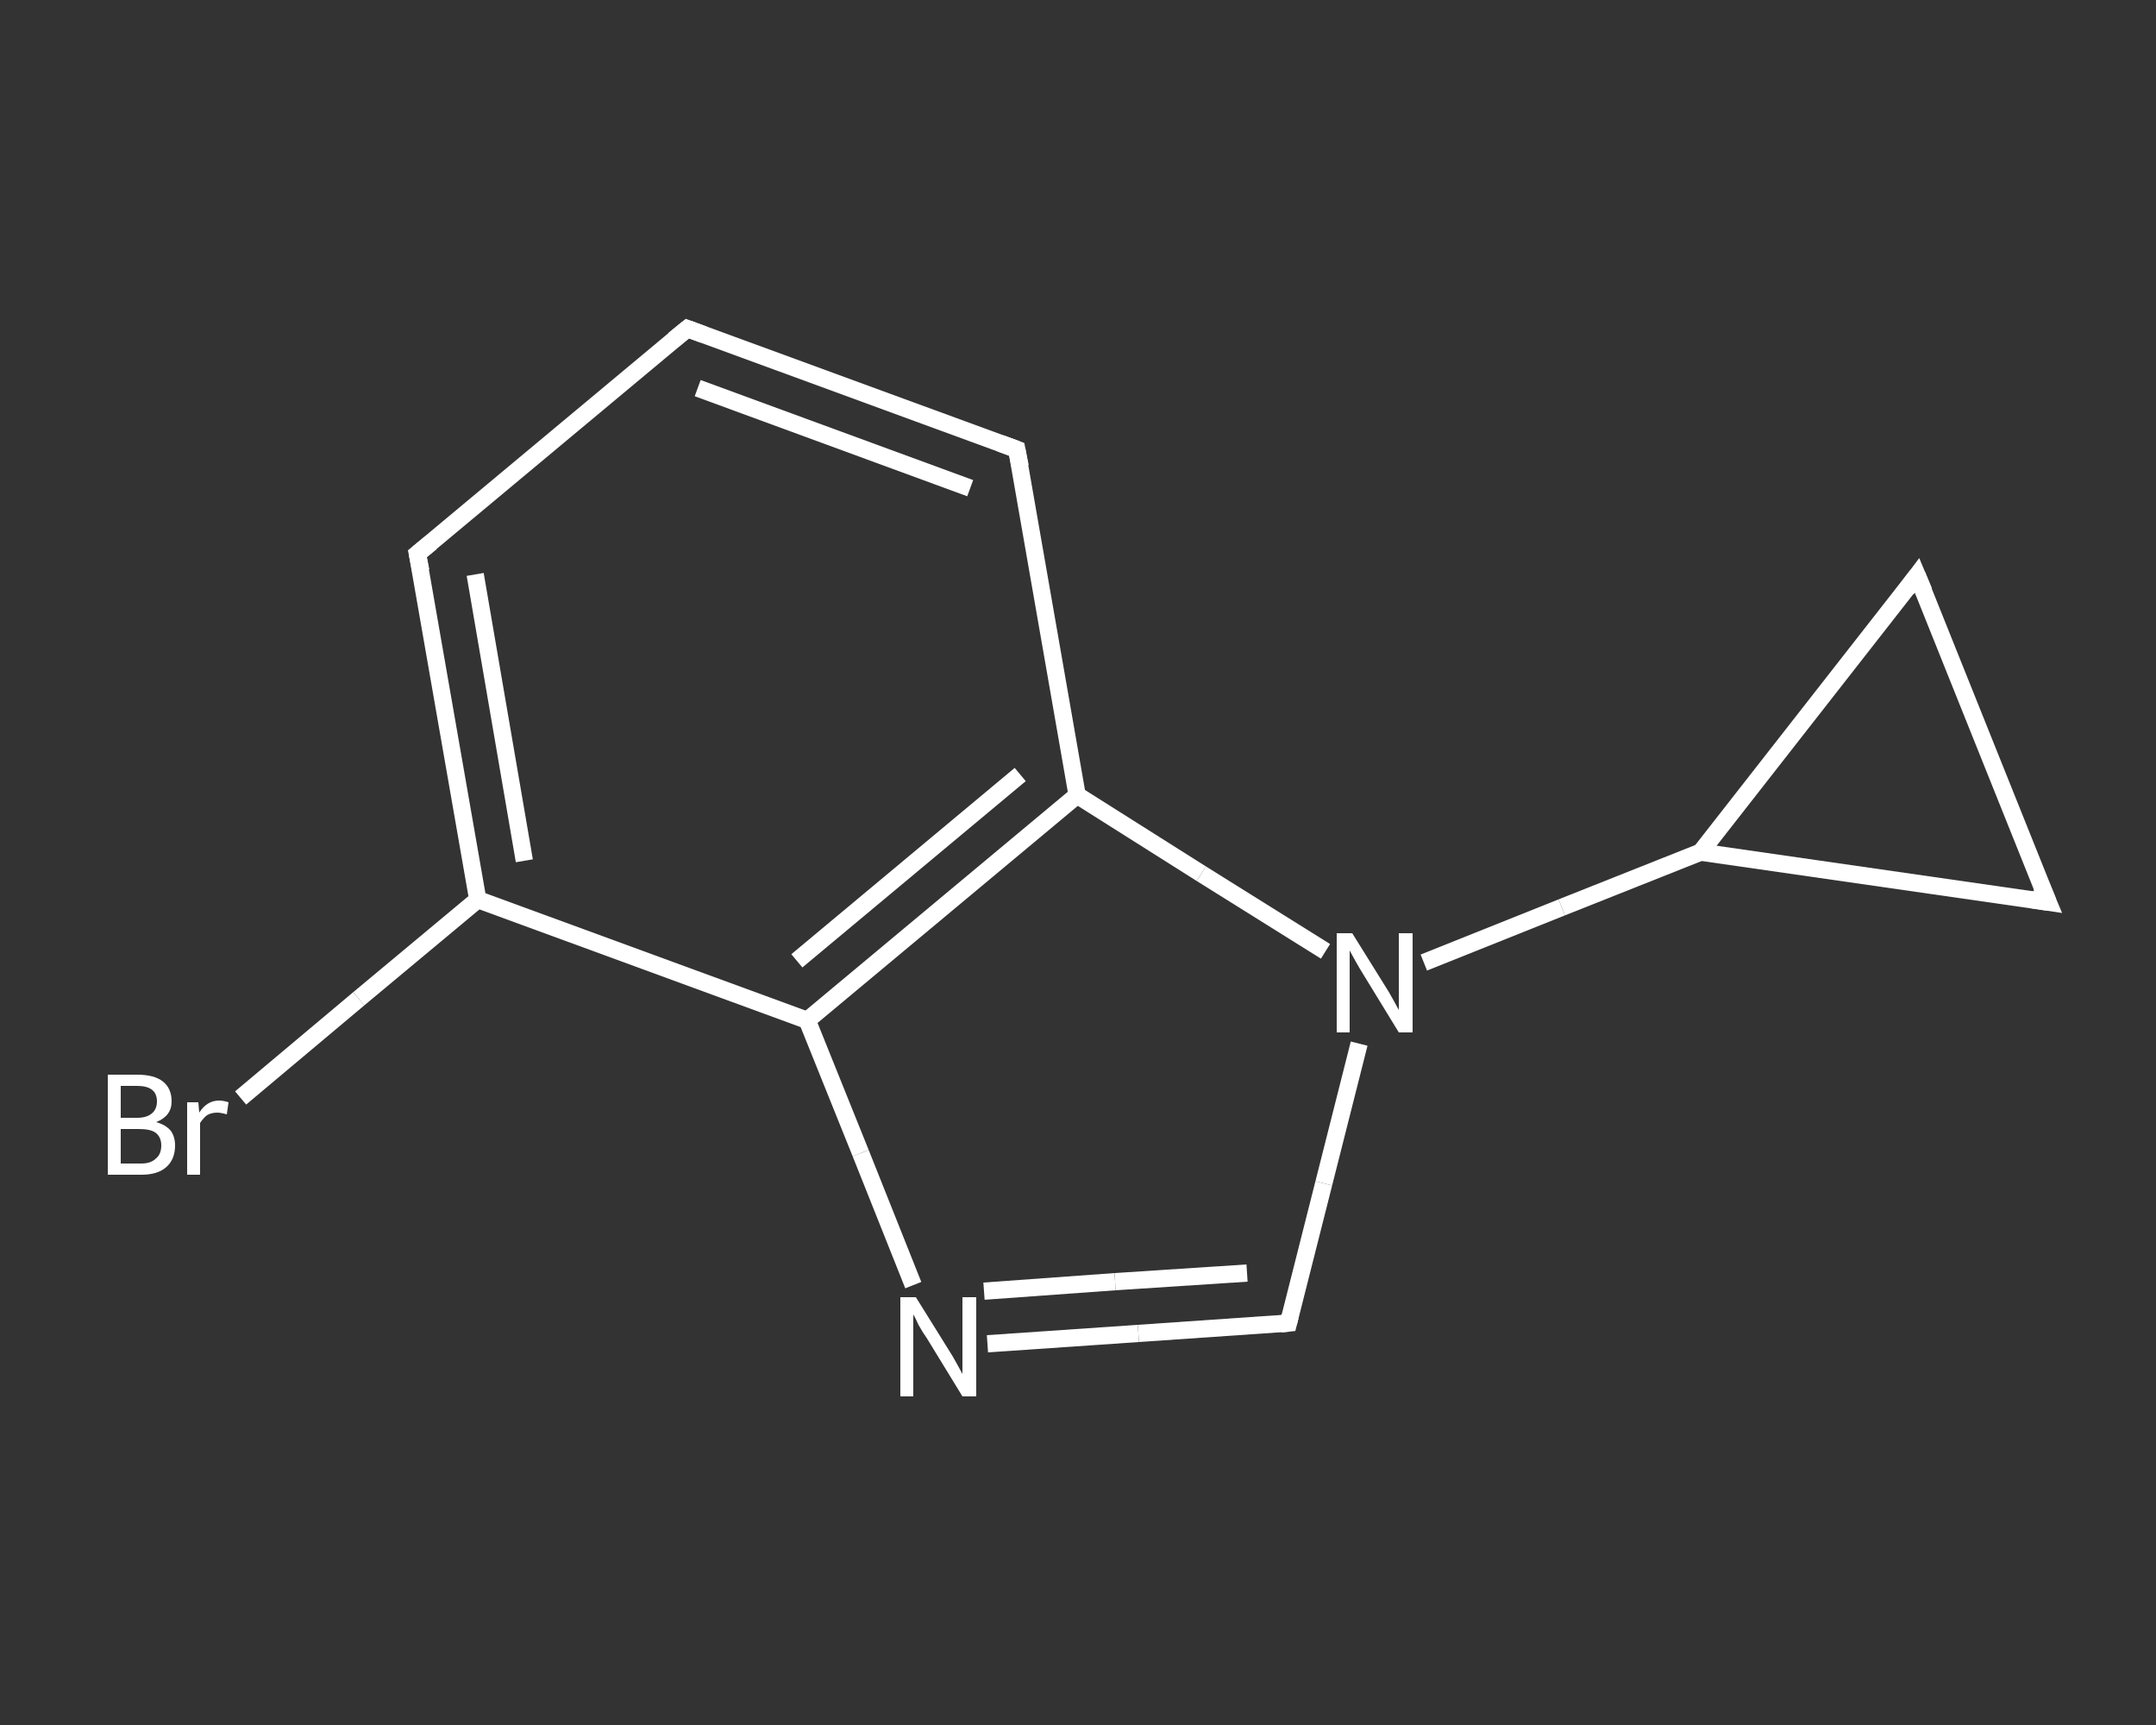 <?xml version='1.0' encoding='iso-8859-1'?>
<svg version='1.1' baseProfile='full'
              xmlns='http://www.w3.org/2000/svg'
                      xmlns:rdkit='http://www.rdkit.org/xml'
                      xmlns:xlink='http://www.w3.org/1999/xlink'
                  xml:space='preserve'
width='250px' height='200px' viewBox='0 0 250 200'>
<rect x="0" y="0" width="250" height="200" fill="#333333" stroke="none"/>
<!-- END OF HEADER -->
<rect style='opacity:1.0;fill:transparent;stroke:none' width='250.0' height='200.0' x='0.0' y='0.0'> </rect>
<path class='bond-0 atom-0 atom-1' d='M 27.9,127.3 L 41.6,115.8' style='fill:none;fill-rule:evenodd;stroke:#FFFFFF;stroke-width:2.0px;stroke-linecap:butt;stroke-linejoin:miter;stroke-opacity:1' />
<path class='bond-0 atom-0 atom-1' d='M 41.6,115.8 L 55.4,104.3' style='fill:none;fill-rule:evenodd;stroke:#FFFFFF;stroke-width:2.0px;stroke-linecap:butt;stroke-linejoin:miter;stroke-opacity:1' />
<path class='bond-1 atom-1 atom-2' d='M 55.4,104.3 L 48.4,64.2' style='fill:none;fill-rule:evenodd;stroke:#FFFFFF;stroke-width:2.0px;stroke-linecap:butt;stroke-linejoin:miter;stroke-opacity:1' />
<path class='bond-1 atom-1 atom-2' d='M 60.8,99.8 L 55.1,66.6' style='fill:none;fill-rule:evenodd;stroke:#FFFFFF;stroke-width:2.0px;stroke-linecap:butt;stroke-linejoin:miter;stroke-opacity:1' />
<path class='bond-2 atom-2 atom-3' d='M 48.4,64.2 L 79.7,38.1' style='fill:none;fill-rule:evenodd;stroke:#FFFFFF;stroke-width:2.0px;stroke-linecap:butt;stroke-linejoin:miter;stroke-opacity:1' />
<path class='bond-3 atom-3 atom-4' d='M 79.7,38.1 L 117.9,52.1' style='fill:none;fill-rule:evenodd;stroke:#FFFFFF;stroke-width:2.0px;stroke-linecap:butt;stroke-linejoin:miter;stroke-opacity:1' />
<path class='bond-3 atom-3 atom-4' d='M 80.9,45.0 L 112.5,56.6' style='fill:none;fill-rule:evenodd;stroke:#FFFFFF;stroke-width:2.0px;stroke-linecap:butt;stroke-linejoin:miter;stroke-opacity:1' />
<path class='bond-4 atom-4 atom-5' d='M 117.9,52.1 L 124.9,92.2' style='fill:none;fill-rule:evenodd;stroke:#FFFFFF;stroke-width:2.0px;stroke-linecap:butt;stroke-linejoin:miter;stroke-opacity:1' />
<path class='bond-5 atom-5 atom-6' d='M 124.9,92.2 L 93.6,118.3' style='fill:none;fill-rule:evenodd;stroke:#FFFFFF;stroke-width:2.0px;stroke-linecap:butt;stroke-linejoin:miter;stroke-opacity:1' />
<path class='bond-5 atom-5 atom-6' d='M 118.3,89.8 L 92.4,111.4' style='fill:none;fill-rule:evenodd;stroke:#FFFFFF;stroke-width:2.0px;stroke-linecap:butt;stroke-linejoin:miter;stroke-opacity:1' />
<path class='bond-6 atom-6 atom-7' d='M 93.6,118.3 L 99.8,133.7' style='fill:none;fill-rule:evenodd;stroke:#FFFFFF;stroke-width:2.0px;stroke-linecap:butt;stroke-linejoin:miter;stroke-opacity:1' />
<path class='bond-6 atom-6 atom-7' d='M 99.8,133.7 L 105.9,149.0' style='fill:none;fill-rule:evenodd;stroke:#FFFFFF;stroke-width:2.0px;stroke-linecap:butt;stroke-linejoin:miter;stroke-opacity:1' />
<path class='bond-7 atom-7 atom-8' d='M 114.5,155.8 L 132.0,154.6' style='fill:none;fill-rule:evenodd;stroke:#FFFFFF;stroke-width:2.0px;stroke-linecap:butt;stroke-linejoin:miter;stroke-opacity:1' />
<path class='bond-7 atom-7 atom-8' d='M 132.0,154.6 L 149.4,153.4' style='fill:none;fill-rule:evenodd;stroke:#FFFFFF;stroke-width:2.0px;stroke-linecap:butt;stroke-linejoin:miter;stroke-opacity:1' />
<path class='bond-7 atom-7 atom-8' d='M 114.1,149.7 L 129.3,148.6' style='fill:none;fill-rule:evenodd;stroke:#FFFFFF;stroke-width:2.0px;stroke-linecap:butt;stroke-linejoin:miter;stroke-opacity:1' />
<path class='bond-7 atom-7 atom-8' d='M 129.3,148.6 L 144.6,147.6' style='fill:none;fill-rule:evenodd;stroke:#FFFFFF;stroke-width:2.0px;stroke-linecap:butt;stroke-linejoin:miter;stroke-opacity:1' />
<path class='bond-8 atom-8 atom-9' d='M 149.4,153.4 L 153.5,137.2' style='fill:none;fill-rule:evenodd;stroke:#FFFFFF;stroke-width:2.0px;stroke-linecap:butt;stroke-linejoin:miter;stroke-opacity:1' />
<path class='bond-8 atom-8 atom-9' d='M 153.5,137.2 L 157.6,121.0' style='fill:none;fill-rule:evenodd;stroke:#FFFFFF;stroke-width:2.0px;stroke-linecap:butt;stroke-linejoin:miter;stroke-opacity:1' />
<path class='bond-9 atom-9 atom-10' d='M 165.1,111.6 L 181.1,105.2' style='fill:none;fill-rule:evenodd;stroke:#FFFFFF;stroke-width:2.0px;stroke-linecap:butt;stroke-linejoin:miter;stroke-opacity:1' />
<path class='bond-9 atom-9 atom-10' d='M 181.1,105.2 L 197.2,98.8' style='fill:none;fill-rule:evenodd;stroke:#FFFFFF;stroke-width:2.0px;stroke-linecap:butt;stroke-linejoin:miter;stroke-opacity:1' />
<path class='bond-10 atom-10 atom-11' d='M 197.2,98.8 L 222.3,66.7' style='fill:none;fill-rule:evenodd;stroke:#FFFFFF;stroke-width:2.0px;stroke-linecap:butt;stroke-linejoin:miter;stroke-opacity:1' />
<path class='bond-11 atom-11 atom-12' d='M 222.3,66.7 L 237.5,104.6' style='fill:none;fill-rule:evenodd;stroke:#FFFFFF;stroke-width:2.0px;stroke-linecap:butt;stroke-linejoin:miter;stroke-opacity:1' />
<path class='bond-12 atom-6 atom-1' d='M 93.6,118.3 L 55.4,104.3' style='fill:none;fill-rule:evenodd;stroke:#FFFFFF;stroke-width:2.0px;stroke-linecap:butt;stroke-linejoin:miter;stroke-opacity:1' />
<path class='bond-13 atom-12 atom-10' d='M 237.5,104.6 L 197.2,98.8' style='fill:none;fill-rule:evenodd;stroke:#FFFFFF;stroke-width:2.0px;stroke-linecap:butt;stroke-linejoin:miter;stroke-opacity:1' />
<path class='bond-14 atom-9 atom-5' d='M 153.7,110.3 L 139.3,101.3' style='fill:none;fill-rule:evenodd;stroke:#FFFFFF;stroke-width:2.0px;stroke-linecap:butt;stroke-linejoin:miter;stroke-opacity:1' />
<path class='bond-14 atom-9 atom-5' d='M 139.3,101.3 L 124.9,92.2' style='fill:none;fill-rule:evenodd;stroke:#FFFFFF;stroke-width:2.0px;stroke-linecap:butt;stroke-linejoin:miter;stroke-opacity:1' />
<path d='M 48.8,66.2 L 48.4,64.2 L 50.0,62.9' style='fill:none;stroke:#FFFFFF;stroke-width:2.0px;stroke-linecap:butt;stroke-linejoin:miter;stroke-opacity:1;' />
<path d='M 78.1,39.4 L 79.7,38.1 L 81.6,38.8' style='fill:none;stroke:#FFFFFF;stroke-width:2.0px;stroke-linecap:butt;stroke-linejoin:miter;stroke-opacity:1;' />
<path d='M 116.0,51.4 L 117.9,52.1 L 118.3,54.1' style='fill:none;stroke:#FFFFFF;stroke-width:2.0px;stroke-linecap:butt;stroke-linejoin:miter;stroke-opacity:1;' />
<path d='M 148.5,153.5 L 149.4,153.4 L 149.6,152.6' style='fill:none;stroke:#FFFFFF;stroke-width:2.0px;stroke-linecap:butt;stroke-linejoin:miter;stroke-opacity:1;' />
<path d='M 221.1,68.3 L 222.3,66.7 L 223.1,68.6' style='fill:none;stroke:#FFFFFF;stroke-width:2.0px;stroke-linecap:butt;stroke-linejoin:miter;stroke-opacity:1;' />
<path d='M 236.7,102.7 L 237.5,104.6 L 235.5,104.3' style='fill:none;stroke:#FFFFFF;stroke-width:2.0px;stroke-linecap:butt;stroke-linejoin:miter;stroke-opacity:1;' />
<path class='atom-0' d='M 18.1 130.1
Q 19.2 130.4, 19.8 131.1
Q 20.3 131.8, 20.3 132.8
Q 20.3 134.4, 19.3 135.3
Q 18.3 136.2, 16.4 136.2
L 12.5 136.2
L 12.5 124.6
L 15.9 124.6
Q 17.9 124.6, 18.9 125.4
Q 19.9 126.2, 19.9 127.7
Q 19.9 129.4, 18.1 130.1
M 14.0 125.9
L 14.0 129.6
L 15.9 129.6
Q 17.0 129.6, 17.6 129.1
Q 18.2 128.6, 18.2 127.7
Q 18.2 125.9, 15.9 125.9
L 14.0 125.9
M 16.4 134.9
Q 17.5 134.9, 18.1 134.3
Q 18.7 133.8, 18.7 132.8
Q 18.7 131.8, 18.0 131.3
Q 17.4 130.9, 16.1 130.9
L 14.0 130.9
L 14.0 134.9
L 16.4 134.9
' fill='#FFFFFF'/>
<path class='atom-0' d='M 23.0 127.8
L 23.1 129.0
Q 24.0 127.6, 25.4 127.6
Q 25.9 127.6, 26.5 127.8
L 26.3 129.2
Q 25.6 129.0, 25.2 129.0
Q 24.5 129.0, 24.0 129.3
Q 23.6 129.6, 23.2 130.2
L 23.2 136.2
L 21.7 136.2
L 21.7 127.8
L 23.0 127.8
' fill='#FFFFFF'/>
<path class='atom-7' d='M 106.2 150.4
L 110.0 156.5
Q 110.4 157.1, 111.0 158.2
Q 111.6 159.3, 111.6 159.3
L 111.6 150.4
L 113.2 150.4
L 113.2 161.9
L 111.6 161.9
L 107.5 155.2
Q 107.0 154.5, 106.5 153.6
Q 106.1 152.7, 105.9 152.4
L 105.9 161.9
L 104.4 161.9
L 104.4 150.4
L 106.2 150.4
' fill='#FFFFFF'/>
<path class='atom-9' d='M 156.8 108.2
L 160.6 114.3
Q 161.0 114.9, 161.6 116.0
Q 162.2 117.1, 162.2 117.1
L 162.2 108.2
L 163.8 108.2
L 163.8 119.7
L 162.2 119.7
L 158.1 113.0
Q 157.6 112.2, 157.1 111.3
Q 156.6 110.4, 156.5 110.2
L 156.5 119.7
L 155.0 119.7
L 155.0 108.2
L 156.8 108.2
' fill='#FFFFFF'/>
</svg>
